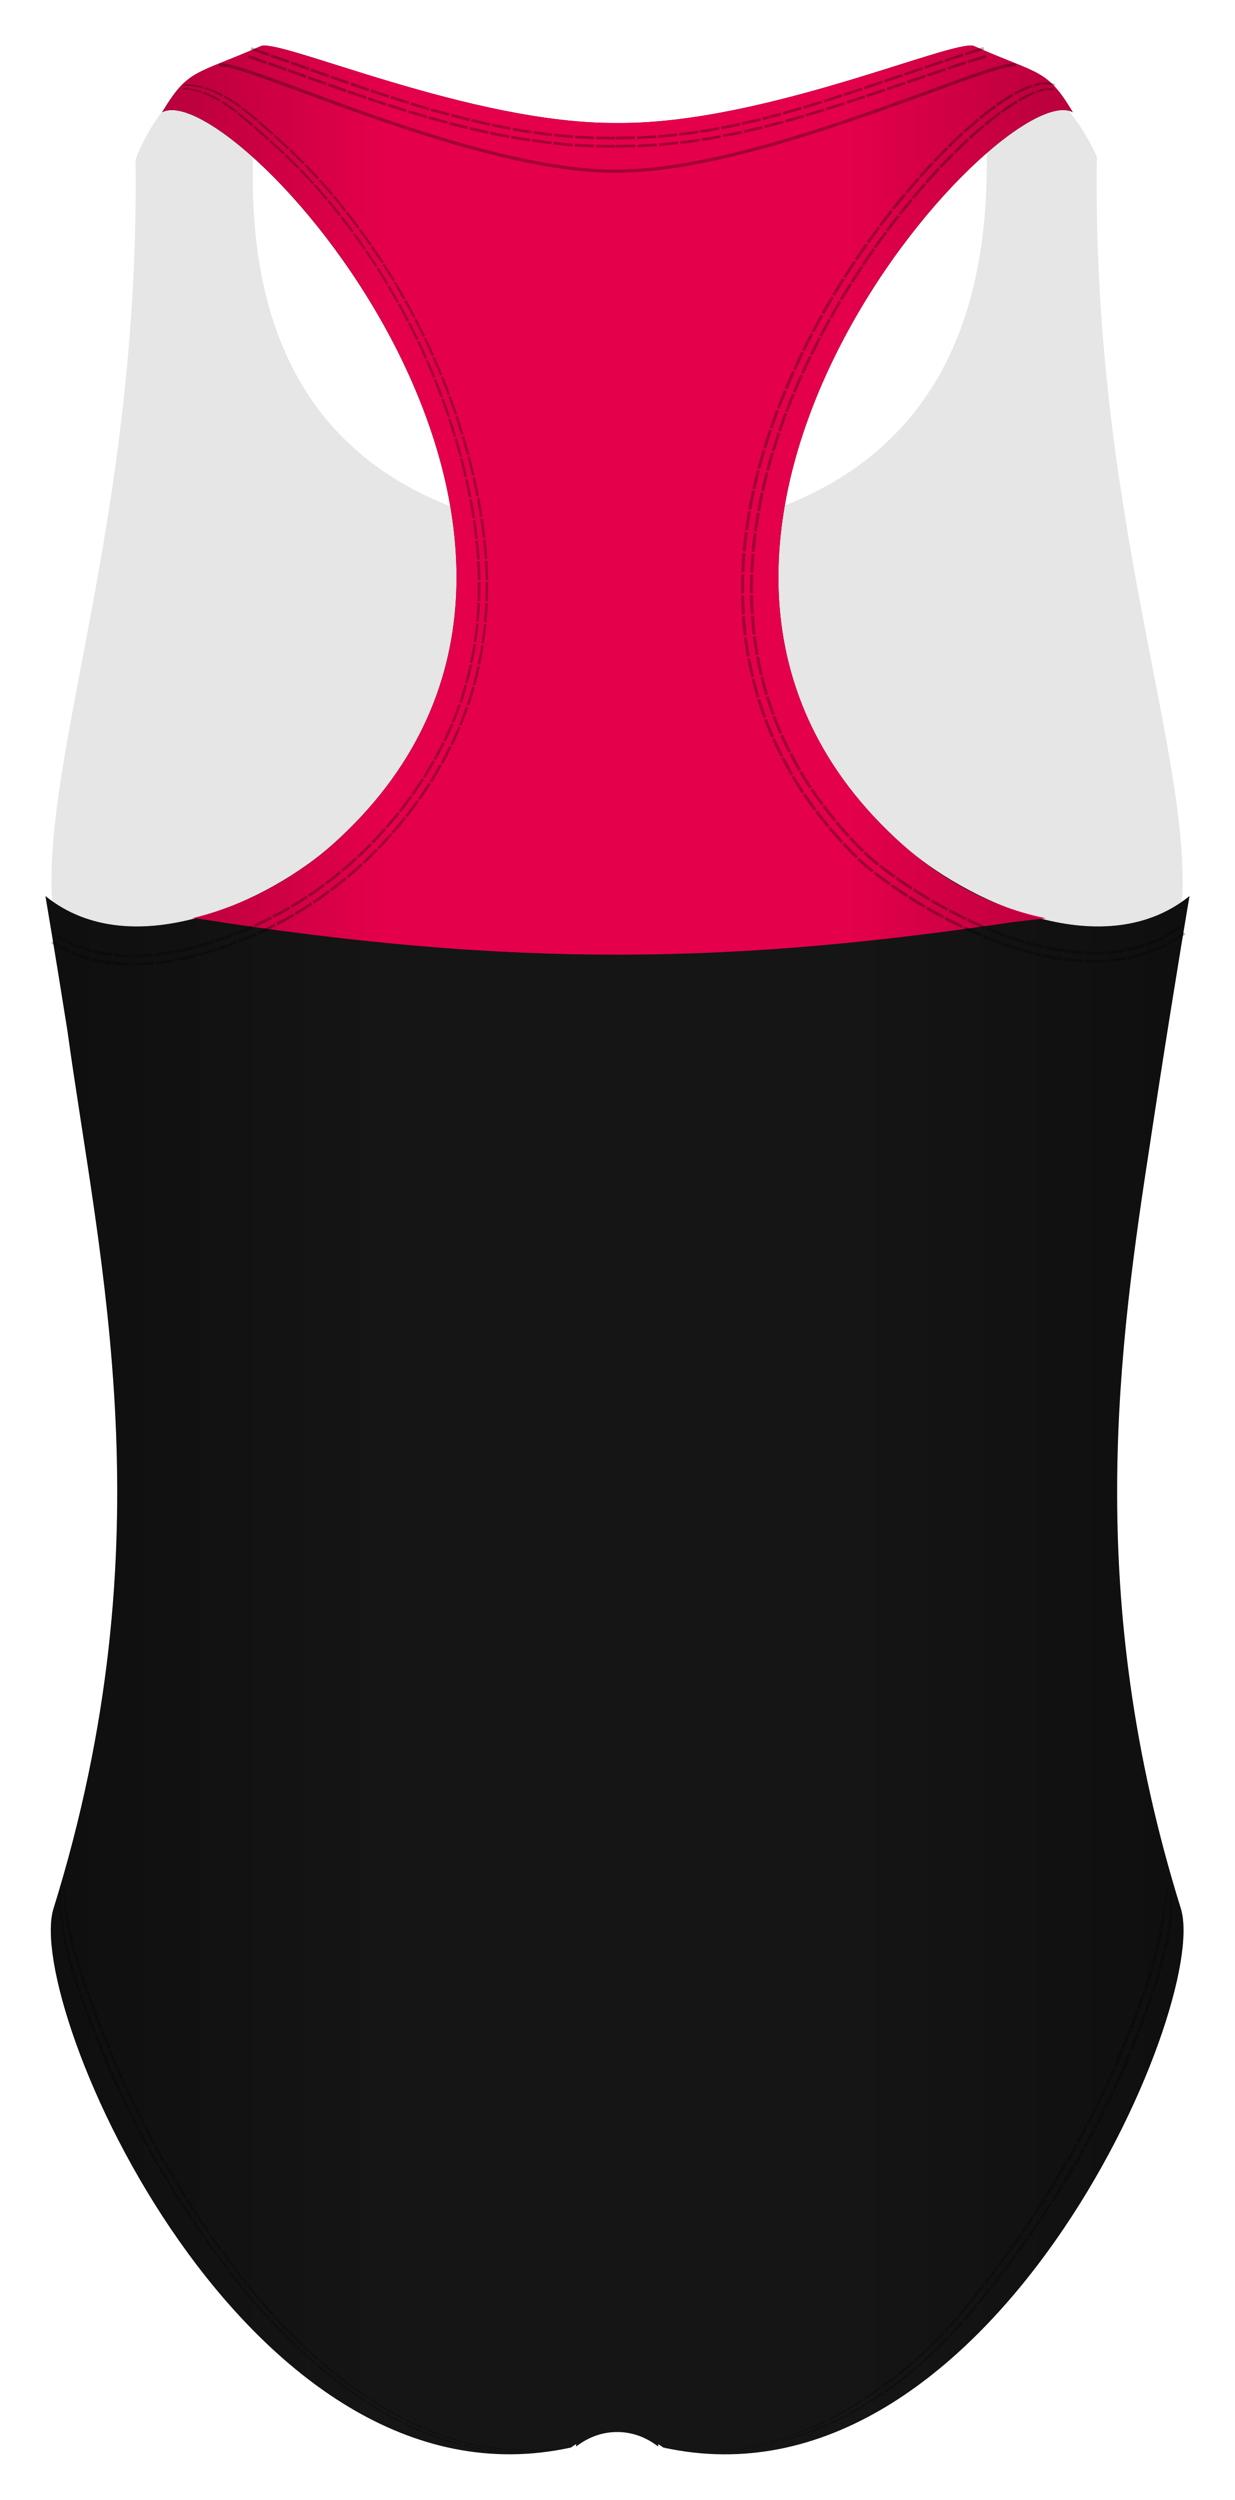 <svg xmlns="http://www.w3.org/2000/svg" width="384.492" height="777.997" viewBox="0 0 384.492 777.997"><path fill="#010202" d="M341.486 48.72c-.592-.79-9.978-25.34-35.092-31.28-2.48 19.063 26.023 143.062-114.567 150.26-140.15-7.177-109.7-130.985-111.594-150.725C53.008 19.88 42.66 48.012 42.19 49.83c1.406 110.445-28.814 184.196-25.976 230.59 7.404 121.004 171.446 103.568 175.26 103.463.08-.002 169.13 17.733 176.535-103.27 2.84-46.55-28.15-120.796-26.53-231.893z" opacity=".1"/><path fill="#151515" d="M358.287 354.234h.002l.18-1.203c.8-5.22 1.6-10.37 2.37-15.44 5.37-34.59 9.48-58.7 9.48-58.7-27.32 22-70.39.9-89.32-16-103.36-92.27 30.78-239.76 52.99-227.97-8.18-13.64-10.36-11.55-30.7-20.56-5.8-2.57-65.53 24.3-110.97 23.92h-.16c-45.45.37-105.18-26.49-110.97-23.92-20.35 9.01-22.52 6.92-30.7 20.56 22.21-11.78 156.34 135.71 52.98 227.97-18.93 16.9-62 38-89.32 16 0 0 2.83 16.6 6.86 42.01 9.89 72.1 31.37 158.28-4.35 273.09-9.34 30 60 190 161.11 167.73 0 0 .58-.44 1.6-1.06l-.01.75v.01c4.19-3.22 8.4-4.4 12.21-4.51h1.14c3.81.11 8.02 1.29 12.21 4.51v-.01l-.01-.74c1.02.62 1.6 1.06 1.6 1.06C307.63 784 376.96 624 367.63 594c-30.38-97.635-19.39-174.564-9.34-239.737z"/><path fill="#E5004B" d="M333.993 34.91c-8.18-13.637-10.354-11.547-30.698-20.557-5.794-2.566-65.526 24.297-110.97 23.922h-.158c-45.444.375-105.176-26.488-110.97-23.922-20.344 9.01-22.52 6.92-30.698 20.557 22.21-11.782 156.34 135.707 52.98 227.97-10.12 9.034-25.88 18.69-43.7 22.897h1c100.9 15.885 168.56 13.975 255.12 1.126l9.73-1.126c-18.76-3.78-34.01-13.42-44.63-22.896-103.36-92.26 30.77-239.75 52.98-227.97z"/><path d="M192.167 53.275c-45.444.375-118.176-35.488-123.97-32.922m123 32.922c45.443.375 119.176-35.488 124.97-32.922" opacity=".3" fill="none" stroke="#010202" stroke-miterlimit="10"/><path d="M191.578 45.12l-6.014-.06-.024.85 6.047.06m-.037-3.4l-5.913-.06-.024.848 5.946.06m-6.6 1.634s-.38 0-.94-.04l-2.07-.12-3-.176-.06.848 3.01.177c.75.05 1.51.09 2.07.13.56.04.94.04.94.04l.03-.85zm.08-2.55s-.37 0-.93-.04l-2.03-.117-2.96-.173-.06.848 2.96.174 2.04.12c.55.04.92.04.92.04l.02-.85zm-6.69 2.18l-.94-.055c-.56-.033-1.31-.128-2.06-.2l-2.99-.31-.09.845 3 .31c.75.073 1.5.17 2.06.202l.94.056.06-.848zm.18-2.544l-.93-.054c-.56-.032-1.29-.126-2.03-.197l-2.95-.305-.1.845 2.96.307c.74.07 1.48.166 2.04.198l.93.054.06-.848zm-6.77 1.918l-.94-.097s-1.31-.13-2.05-.25l-2.98-.44-.12.84 2.98.43c.74.12 1.49.19 2.06.25l.94.1.09-.85zm.28-2.536l-.92-.094c-.55-.055-1.29-.127-2.02-.246l-2.94-.426-.12.842 2.94.428c.73.12 1.48.192 2.03.248l.93.096.09-.847zm-6.84 1.67l-2.98-.433-2.96-.542-.15.837 2.96.543 2.98.436.12-.84zm.37-2.522l-2.94-.427-2.92-.53-.15.84 2.93.54 2.94.43.12-.84zm-6.9 1.44l-2.95-.542c-.74-.125-1.48-.293-2.03-.413l-.92-.2-.17.832.92.2c.55.12 1.28.29 2.03.415l2.96.544.15-.836zm.46-2.508s-1.46-.27-2.92-.536c-.73-.124-1.46-.29-2-.408l-.91-.197-.18.83.91.2c.54.11 1.27.28 2 .41l2.93.53.15-.84zm-6.94 1.226l-2.93-.64c-1.47-.302-2.93-.676-2.93-.676l-.2.827s1.46.375 2.94.68l2.94.64.17-.83zm.53-2.494l-2.9-.632c-1.46-.3-2.9-.67-2.9-.67l-.2.827s1.44.37 2.9.672l2.91.63.17-.83zm-6.97 1.034l-2.91-.725-2.01-.49-.91-.23-.22.82.91.24 2.01.5 2.92.73.2-.82zm.6-2.48l-2.89-.718c-.72-.18-1.45-.36-1.99-.493l-.9-.235-.22.822.9.236 1.99.495 2.89.72.2-.827zm-7 .86l-5.78-1.596-.24.818 5.79 1.6m.88-3.288l-5.74-1.582-.24.818 5.75 1.587m-6.79-.116l-5.74-1.72-.25.815 5.75 1.723m.94-3.268L128 31.83l-.25.81 5.715 1.71m-6.784-.26s-1.43-.44-2.86-.9l-2.85-.91-.26.81 2.86.91c1.43.46 2.87.9 2.87.9l.25-.82zm.75-2.44s-1.42-.44-2.84-.9l-2.83-.91-.26.81 2.85.9c1.42.46 2.85.89 2.85.89l.25-.81zm-7.03.45l-2.85-.93-2.84-.95-.27.8 2.85.95 2.86.93.27-.81zm.79-2.43l-2.83-.93-2.82-.95-.27.8 2.83.95 2.84.92.27-.81zm-7.04.35l-2.83-.96-2.83-.98-.28.8 2.83.97 2.84.95.27-.808zm.82-2.42l-2.83-.95-2.82-.98-.28.8 2.82.97 2.83.95.27-.81zm-12.69-1.68l5.65 1.97-.28.8-5.65-1.97zm.84-2.41l5.63 1.96-.28.8-5.63-1.97zm-7.05.21l5.64 1.99-.28.8-5.64-2zm.85-2.41l5.63 1.99-.28.8-5.63-1.99zm-7.05.19l5.64 2-.28.8-5.63-2.01zm.86-2.41l5.63 2.003-.28.8-5.63-2.008zm-7.04.2l5.64 2-.28.8-5.63-2zm.84-2.4l5.64 2-.28.804-5.64-2.005zm-7.05.236L83.1 19.1l-.28.8-5.64-1.97zm.84-2.415l5.66 1.98-.28.8-5.66-1.98zM191.8 43.39l5.99-.07-.027-.85-5.96.06m-.04 3.4l6.1-.07-.03-.85-6.066.07m6.62-1.78s.38.01.94-.04l2.06-.12 2.99-.19-.06-.85-2.98.19-2.04.13c-.56.04-.93.04-.93.04l.03.85zm.09 2.55s.38.01.95-.04l2.09-.13 3.05-.19-.07-.84-3.03.18-2.08.13c-.564.04-.944.04-.944.04l.02.85zm6.5-2.94s1.5-.07 2.99-.26l2.98-.32-.1-.84-2.97.33c-1.48.19-2.976.26-2.976.26l.07.85zm.2 2.55s1.52-.08 3.03-.27l3.03-.33-.1-.84-3.01.33c-1.51.19-3.02.27-3.02.27l.07.84zm6.37-3.2l.93-.1c.56-.06 1.306-.13 2.046-.26l2.97-.45-.13-.84-2.95.45c-.737.12-1.48.2-2.036.26l-.93.11.1.85zm.3 2.54l.94-.1c.57-.06 1.32-.13 2.07-.26l3.01-.46-.13-.84-2.99.46c-.744.13-1.5.205-2.06.266l-.94.107.1.846zm6.24-3.44l2.96-.45 2.95-.56-.16-.84s-1.47.28-2.94.565l-2.95.45.13.84zm.39 2.52l3.01-.46 2.984-.57-.16-.83-2.97.57-2.99.46.13.84zm6.113-3.65l2.95-.56c.74-.13 1.47-.31 2.02-.43l.917-.21-.18-.83-.91.21c-.55.125-1.28.3-2.015.43-1.47.28-2.934.564-2.934.564l.16.84zm.48 2.51l2.986-.57c.75-.133 1.49-.312 2.045-.44l.93-.21-.18-.83-.92.21c-.55.126-1.29.3-2.03.436l-2.97.57.16.83zm5.99-3.84l2.93-.664c1.47-.317 2.925-.706 2.925-.706l-.2-.82s-1.45.39-2.91.7l-2.92.664.18.83zm.557 2.49l2.96-.67c1.49-.32 2.95-.71 2.95-.71l-.2-.83s-1.46.39-2.94.708l-2.952.67.187.83zm5.88-4.01l2.91-.75 2-.513c.55-.14.91-.25.91-.25l-.224-.82s-.36.11-.9.243l-1.996.51-2.9.75.21.823zm.62 2.477l2.94-.76c.734-.19 1.47-.38 2.02-.52s.914-.25.914-.25l-.22-.82s-.36.11-.91.25-1.28.33-2.02.51l-2.93.75.21.82zm5.78-4.16l5.787-1.64-.24-.816-5.77 1.64m.905 3.28l5.83-1.65-.24-.81-5.82 1.65m5.91-3.45l5.74-1.78-.25-.81-5.75 1.76m.96 3.26l5.79-1.77-.25-.82-5.78 1.77m5.85-3.56l5.73-1.84-.27-.81-5.72 1.83m1.01 3.25l5.76-1.84-.26-.81-5.76 1.84m5.8-3.64l5.72-1.89-.27-.8-5.71 1.88m1.06 3.23l5.74-1.9-.27-.81-5.73 1.89m11.46-5.62l-5.71 1.93-.28-.8 5.71-1.93zm.82 2.4l-5.74 1.96-.27-.8 5.72-1.93zm5.47-4.54l-5.7 1.95-.28-.8 5.71-1.94zm.83 2.42l-5.71 1.95-.27-.8 5.71-1.95zm5.45-4.57l-5.71 1.95-.27-.81 5.71-1.94zm.83 2.43l-5.7 1.95-.28-.81 5.7-1.93zm5.48-4.53l-5.72 1.93-.27-.8 5.72-1.93zm.81 2.42l-5.71 1.92-.27-.8 5.71-1.92zm-.25-2.62l5.73-1.89-.26-.81-5.74 1.89m1.07 3.23l5.72-1.88-.26-.81-5.72 1.89m5.77-3.68l5.76-1.82-.25-.81-5.77 1.83m1.04 3.24l5.73-1.81-.25-.82-5.74 1.82m67.45 271.25l-2.49 1.69c-.62.43-1.31.74-1.79 1.03l-.83.45.38.73.83-.46c.49-.29 1.19-.61 1.82-1.05l2.53-1.72-.48-.65zm-1.42-1.97l-2.36 1.58c-.59.41-1.24.7-1.7.97l-.78.43.39.72.79-.43c.47-.27 1.14-.57 1.73-.98l2.4-1.61-.47-.66zm-4.21 5.43l-.23.13c-.15.08-.35.2-.61.32l-1.89.83c-.7.29-1.37.63-1.91.8l-.89.3.27.78.9-.3c.55-.17 1.24-.52 1.95-.81l1.93-.84c.27-.115.47-.246.62-.32l.23-.13-.37-.73zm-1.13-2.19l-.21.12c-.14.07-.33.19-.57.3l-1.8.77c-.66.27-1.29.6-1.8.75l-.85.28.28.78.86-.28c.52-.16 1.17-.49 1.84-.76l1.83-.79c.25-.11.44-.23.58-.3l.22-.12-.38-.73zm-4.97 4.75l-.89.3-.91.31c-.34.1-.71.18-1.07.27l-2.01.49-.66.17c-.16.03-.26.04-.26.04l.16.82s.09-.01.26-.05l.67-.17 2.04-.51c.37-.09.74-.18 1.09-.27.34-.11.66-.22.93-.31l.91-.31-.27-.79zm-.79-2.36l-.84.28c-.26.08-.55.18-.87.29-.32.09-.67.17-1.01.25l-1.91.46-.62.15c-.15.03-.24.04-.24.04l.16.82s.09-.01.25-.04l.64-.15 1.94-.47c.36-.09.71-.17 1.04-.26l.88-.29.86-.29-.27-.79zm-5.6 4.03l-2.96.48-2.99.27.06.84 3.03-.27 3.01-.49-.15-.82zm-.46-2.47l-2.81.45-2.85.24.05.84s1.45-.13 2.9-.25l2.87-.46-.15-.82zm-6.09 3.27s-.37.04-.93.04l-2.06.04c-.75.03-1.5.03-2.06-.01l-.94-.04-.04.85.95.04c.56.04 1.32.04 2.08.02s1.52-.03 2.09-.04c.57 0 .95-.04.95-.04l-.04-.85zm-.14-2.54s-.35.04-.89.04c-.53.01-1.25.02-1.97.03-.71.02-1.43.02-1.97-.02l-.89-.04-.03.86.91.05c.55.04 1.28.04 2 .02l2-.04c.55 0 .91-.03.91-.03l-.04-.85zm-6.44 2.54l-.93-.04c-.56 0-1.3-.1-2.05-.17l-2.04-.21c-.56-.05-.92-.12-.92-.12l-.11.86s.37.08.94.13c.57.06 1.32.13 2.07.21.76.07 1.5.17 2.07.18l.95.04.05-.85zm.14-2.56l-.89-.04c-.53 0-1.25-.11-1.97-.17l-1.97-.2c-.53-.05-.89-.12-.89-.12l-.11.85s.36.08.91.12l1.99.21c.73.07 1.45.17 2 .18l.91.04.05-.85zM330.8 298l-.92-.14c-.55-.09-1.29-.19-2.02-.32l-2.92-.59-.18.85 2.96.6c.74.13 1.49.23 2.05.32l.94.15.12-.85zm.37-2.56l-.89-.14c-.53-.09-1.24-.18-1.95-.32l-2.83-.58-.18.85 2.86.59c.72.13 1.44.23 1.98.32l.9.14.13-.85zm-6.82 1.38s-.36-.08-.9-.22l-1.98-.49c-.72-.17-1.44-.36-1.98-.53l-.89-.26-.24.84.9.27c.54.17 1.27.36 2 .54l2.01.5c.55.14.91.22.91.22l.2-.85zm.58-2.54s-.35-.08-.88-.21l-1.93-.49c-.7-.17-1.4-.36-1.92-.52l-.87-.26-.24.84.88.26c.52.17 1.23.35 1.94.53l1.95.5c.53.14.89.22.89.22l.19-.84zm-6.91.87s-1.44-.39-2.84-.89l-1.94-.65c-.53-.17-.87-.3-.87-.3l-.3.83s.35.14.89.31l1.96.65c1.42.5 2.87.89 2.87.89l.25-.84zm.75-2.51s-1.39-.39-2.77-.87l-1.89-.64c-.52-.17-.85-.3-.85-.3l-.3.83s.34.14.87.31l1.91.65c1.39.49 2.8.88 2.8.88l.25-.84zm-6.96.46l-2.78-1.04-2.75-1.12-.35.82 2.78 1.13 2.81 1.05.3-.83zm.91-2.48L310 289.6c-1.34-.55-2.69-1.11-2.69-1.11l-.34.82 2.71 1.11 2.74 1.03.31-.83zm-6.99.09s-.34-.13-.85-.36l-1.87-.83c-1.36-.59-2.69-1.25-2.69-1.25l-.38.81s1.34.66 2.72 1.25l1.88.83c.51.23.86.37.86.37l.35-.82zm1.04-2.45s-.34-.13-.83-.36l-1.83-.82c-1.34-.58-2.65-1.23-2.65-1.23l-.38.81s1.31.66 2.66 1.24l1.84.82c.5.23.84.36.84.37l.35-.82zm-6.99-.25s-1.35-.62-2.66-1.31l-1.82-.92c-.49-.25-.82-.43-.82-.43l-.42.79.83.44 1.83.93c1.32.69 2.68 1.32 2.68 1.32l.39-.8zm1.16-2.41s-1.32-.61-2.61-1.29l-1.78-.91c-.49-.25-.81-.43-.81-.43l-.42.79s.32.18.81.43l1.8.92c1.3.68 2.63 1.3 2.63 1.3l.39-.81zm-6.99-.54s-1.31-.69-2.6-1.42l-2.58-1.47-.45.78 2.6 1.48c1.31.73 2.63 1.43 2.63 1.43l.42-.79zm1.27-2.37s-1.29-.68-2.56-1.4l-2.53-1.45-.45.78 2.55 1.45c1.28.72 2.58 1.41 2.58 1.41l.42-.79zm-6.96-.82l-2.54-1.52-2.51-1.58-.49.76 2.53 1.59 2.57 1.54.46-.774zm1.38-2.33l-2.5-1.51-2.47-1.55-.48.76 2.49 1.56 2.51 1.51.46-.77zm-6.94-1.1l-2.48-1.63-2.45-1.68-.52.75 2.46 1.69 2.5 1.64.49-.76zm1.47-2.28l-2.43-1.6-2.4-1.65-.52.74 2.42 1.67 2.45 1.62.49-.76zm-6.88-1.37l-.75-.54c-.45-.32-1.055-.76-1.65-1.21-1.2-.88-2.364-1.81-2.364-1.81l-.57.72s1.18.94 2.39 1.82c.6.45 1.205.89 1.664 1.22l.76.54.52-.74zm1.58-2.23l-.74-.53c-.45-.31-1.04-.74-1.61-1.18-1.17-.86-2.3-1.76-2.3-1.76l-.56.72s1.14.91 2.324 1.78c.58.45 1.18.88 1.626 1.19l.744.54.53-.74zm-6.82-1.69l-.73-.58c-.43-.35-1.02-.81-1.58-1.31-.57-.49-1.13-.99-1.54-1.38-.42-.38-.68-.65-.68-.65l-.64.66s.26.26.69.66c.42.4 1 .92 1.57 1.41.57.51 1.16.97 1.6 1.33.44.364.73.594.73.594l.57-.72zm1.7-2.14s-.29-.22-.7-.57c-.42-.35-.99-.79-1.52-1.27-.55-.47-1.08-.94-1.45-1.3-.38-.35-.64-.61-.64-.61l-.64.65s.25.26.65.63c.39.377.92.86 1.48 1.33.54.486 1.11.94 1.53 1.29.42.35.71.57.71.57l.57-.71zm-6.65-2.22s-1.06-1.04-2.09-2.11c-.51-.53-1.03-1.07-1.41-1.48-.39-.4-.64-.67-.64-.67l-.67.63s.25.28.64.69l1.42 1.48c1.04 1.08 2.11 2.13 2.11 2.13l.65-.65zm1.93-1.95s-1.04-1.02-2.05-2.07l-1.38-1.45c-.38-.39-.62-.66-.62-.66l-.67.63s.25.27.63.67l1.39 1.46c1.02 1.06 2.06 2.085 2.06 2.085l.65-.65zm-6.47-2.75s-1.01-1.09-1.99-2.21l-1.38-1.56c-.36-.41-.6-.71-.6-.71l-.7.6s.23.3.61.72c.37.42.86.99 1.35 1.55.986 1.13 2.01 2.22 2.01 2.22l.67-.63zm2.03-1.86s-.99-1.06-1.94-2.16l-1.31-1.51c-.36-.41-.585-.69-.585-.69l-.705.59s.23.29.59.7l1.32 1.52c.96 1.11 1.96 2.18 1.96 2.18l.68-.62zm-6.33-3.06l-.59-.71c-.36-.43-.83-1-1.28-1.59l-1.26-1.6-.56-.74-.74.554.56.75 1.27 1.62c.46.59.94 1.17 1.3 1.6.35.43.59.72.59.72l.71-.59zm2.125-1.76s-.23-.28-.58-.7c-.35-.42-.81-.98-1.26-1.56l-1.23-1.58-.54-.73-.74.56.55.73 1.243 1.58c.45.58.91 1.15 1.27 1.57l.58.71.71-.59zm-6.18-3.37s-.9-1.18-1.75-2.4c-.87-1.2-1.69-2.45-1.69-2.45l-.77.52s.824 1.26 1.703 2.47c.85 1.23 1.76 2.42 1.76 2.42l.74-.55zm2.22-1.65s-.88-1.16-1.71-2.35c-.85-1.18-1.65-2.39-1.65-2.39l-.77.51s.81 1.22 1.66 2.41c.84 1.2 1.73 2.37 1.73 2.37l.74-.55zm-5.996-3.69l-.52-.77-1.1-1.726c-.41-.623-.79-1.26-1.07-1.74l-.48-.8-.8.477.48.81c.29.49.68 1.13 1.08 1.76l1.11 1.74.52.78.77-.52zm2.31-1.54l-.51-.75-1.07-1.68c-.4-.61-.77-1.23-1.05-1.7l-.46-.78-.8.48.47.787c.28.47.66 1.1 1.06 1.71l1.08 1.7.51.76.77-.51zm-5.77-4.02s-.19-.32-.47-.802c-.27-.49-.64-1.14-1.01-1.78l-1.4-2.63-.83.426 1.42 2.646 1.02 1.794c.28.49.47.81.47.81l.8-.47zm2.4-1.41s-.19-.31-.45-.79l-.98-1.73-1.37-2.56-.82.43 1.38 2.59.99 1.75c.27.48.46.796.46.796l.8-.47zm-5.55-4.33s-.69-1.32-1.32-2.67l-.87-1.85-.38-.85-.85.38.38.86.88 1.87c.64 1.36 1.33 2.69 1.33 2.69l.83-.42zm2.48-1.27s-.67-1.29-1.29-2.6l-.85-1.8-.37-.83-.85.38.37.84.86 1.82c.62 1.33 1.29 2.63 1.29 2.63l.83-.42zm-5.3-4.642s-.61-1.36-1.16-2.74c-.29-.682-.56-1.374-.75-1.9l-.33-.87-.87.33.33.874c.19.53.47 1.23.76 1.92.56 1.4 1.17 2.77 1.17 2.77l.85-.37zm2.56-1.12s-.59-1.32-1.13-2.67c-.28-.664-.54-1.34-.73-1.85l-.32-.85-.87.33.33.852c.19.51.46 1.2.74 1.87.54 1.36 1.14 2.7 1.14 2.7l.86-.37zm-5.01-4.95s-.13-.35-.31-.873l-.68-1.93-.91-2.83-.89.28.92 2.86.68 1.95c.19.53.32.88.32.88l.88-.32zm2.62-.964s-.13-.34-.31-.855l-.66-1.88-.89-2.77-.89.27.9 2.78.67 1.9c.18.52.31.86.31.86l.87-.32zm-4.7-5.247l-.26-.89c-.16-.54-.37-1.25-.55-1.97-.4-1.44-.74-2.89-.74-2.89l-.91.22s.34 1.46.75 2.91c.19.72.39 1.45.56 1.98l.27.9.89-.27zm2.68-.81l-.25-.87c-.16-.52-.36-1.22-.54-1.92-.39-1.4-.73-2.81-.73-2.81l-.91.22s.34 1.42.73 2.83c.19.71.39 1.41.55 1.933l.26.88.89-.26zm-4.38-5.51l-.21-.91c-.11-.55-.27-1.275-.43-2-.3-1.46-.58-2.92-.58-2.92l-.92.17s.27 1.47.58 2.94l.44 2.02.22.91.91-.22zm2.73-.65l-.21-.887-.43-1.95c-.29-1.42-.56-2.84-.56-2.84l-.92.17s.27 1.44.57 2.876l.43 1.97.21.89.91-.215zm-4.06-5.767s-.26-1.46-.48-2.93l-.29-2.02-.11-.926-.93.11.11.93.29 2.05c.21 1.49.48 2.96.48 2.96l.92-.16zm2.76-.48s-.26-1.43-.47-2.862l-.28-1.97-.11-.9-.93.12.11.91.29 1.99c.21 1.45.47 2.89.47 2.89l.92-.16zm-3.71-5.99l-.11-.93-.2-2.04c-.15-1.48-.25-2.97-.25-2.97l-.94.07s.1 1.5.25 2.99l.2 2.05.11.93.93-.11zm2.78-.34l-.11-.9-.2-1.99c-.14-1.45-.24-2.9-.24-2.9l-.94.07s.1 1.46.24 2.92l.2 2 .11.91.93-.113zm-3.38-6.19s-.1-1.48-.15-2.97l-.07-2.04-.01-.93-.94.016s.01.37.02.93l.07 2.06c.05 1.5.15 2.996.15 2.996l.93-.06zm2.79-.18s-.1-1.45-.15-2.9c-.02-.725-.05-1.45-.06-2l-.01-.91-.94.02.01.92.07 2.01c.05 1.467.15 2.928.15 2.928l.93-.06zm-3.04-6.36l-.01-.93c0-.56.01-1.3.01-2.04.02-1.483.07-2.97.07-2.97l-.93-.035s-.06 1.498-.07 2.99l-.01 2.06.02.94.93-.01zm2.8-.03l-.01-.91c0-.54.01-1.27.01-2 .01-1.45.07-2.91.07-2.91l-.94-.03s-.06 1.46-.07 2.93l-.02 2.01.01.918.93-.01zm-2.71-6.51s.06-1.48.16-2.97l.14-2.04.08-.92-.93-.074-.08.93c-.04.56-.09 1.308-.14 2.05-.1 1.49-.16 2.99-.16 2.99l.93.03zm2.8.11s.05-1.45.15-2.91l.13-2 .08-.9-.93-.08-.08.918-.14 2.01c-.1 1.46-.15 2.928-.15 2.928l.93.04zm-2.38-6.63s.13-1.48.29-2.96c.16-1.48.36-2.95.36-2.95l-.93-.12s-.2 1.48-.35 2.97c-.17 1.484-.3 2.975-.3 2.975l.93.09zm2.79.24s.12-1.45.29-2.9c.15-1.45.34-2.89.34-2.89l-.93-.12s-.2 1.45-.35 2.91c-.16 1.46-.29 2.92-.29 2.92l.93.08zm-2.06-6.74s.2-1.47.43-2.94.48-2.93.48-2.93l-.92-.16s-.26 1.47-.49 2.95c-.23 1.48-.43 2.96-.43 2.96l.92.125zm2.77.37s.19-1.44.42-2.88.47-2.88.47-2.88l-.92-.16s-.26 1.445-.48 2.895c-.23 1.45-.43 2.91-.43 2.91l.92.13zm-1.75-6.82s.25-1.464.55-2.92c.28-1.457.6-2.906.6-2.906l-.91-.2s-.32 1.45-.6 2.92c-.3 1.46-.56 2.93-.56 2.93l.91.16zm2.74.49s.25-1.436.54-2.866c.27-1.44.59-2.86.59-2.86l-.91-.2s-.32 1.43-.6 2.87c-.29 1.44-.54 2.883-.54 2.883l.92.16zm-1.47-6.897l.68-2.89c.35-1.44.72-2.87.72-2.87l-.9-.23s-.37 1.45-.73 2.9l-.68 2.91.9.2zm2.72.61l.66-2.84c.35-1.42.71-2.83.71-2.83l-.89-.24s-.37 1.42-.72 2.85l-.66 2.86.91.2zm-1.17-6.95s.37-1.44.78-2.86c.4-1.43.83-2.85.83-2.85l-.89-.26s-.44 1.43-.84 2.87c-.41 1.44-.79 2.88-.79 2.88l.9.24zm2.69.71s.37-1.41.77-2.82c.39-1.41.81-2.81.81-2.81l-.89-.26s-.43 1.41-.82 2.82c-.4 1.41-.77 2.83-.77 2.83l.9.23zm-.91-6.99l.89-2.83.93-2.82-.88-.3-.94 2.83-.9 2.85.88.27zm2.66.81l.87-2.79.91-2.77-.87-.3-.92 2.79-.88 2.8.88.27zm-.65-7.01s.47-1.41.98-2.8c.49-1.4 1.03-2.78 1.03-2.78l-.87-.32s-.53 1.39-1.03 2.8c-.51 1.4-.99 2.81-.99 2.81l.88.3zm2.62.9s.46-1.39.96-2.76c.48-1.38 1-2.75 1-2.75l-.87-.32s-.53 1.37-1.01 2.76c-.5 1.38-.97 2.776-.97 2.776l.87.3zm-.41-7.04l1.08-2.77c.56-1.37 1.11-2.74 1.11-2.74l-.85-.35-1.12 2.76-1.08 2.78.86.33zm2.59.98l1.06-2.73 1.1-2.71-.85-.35-1.11 2.73-1.06 2.74.86.33zm-.16-7.04s.56-1.37 1.16-2.73l1.2-2.71-.84-.38-1.21 2.72c-.6 1.36-1.17 2.74-1.17 2.74l.85.35zm2.54 1.06s.56-1.35 1.14-2.69l1.18-2.68-.83-.373-1.19 2.69c-.59 1.34-1.15 2.7-1.15 2.7l.84.35zm.06-7.04l1.24-2.69 1.28-2.68-.83-.4-1.29 2.68-1.25 2.71.84.38zm2.5 1.13l1.23-2.66 1.26-2.64-.82-.4-1.27 2.65-1.23 2.67.83.38zm.28-7.03l1.32-2.654 1.36-2.64-.8-.43-1.36 2.65-1.33 2.67.82.4zm2.46 1.2s.65-1.31 1.31-2.62l1.34-2.6-.81-.42-1.34 2.62-1.31 2.63.82.407zm.49-7.02l1.4-2.61 1.43-2.6-.79-.44-1.43 2.606-1.4 2.63.81.42zm2.42 1.28l1.38-2.585 1.41-2.57-.8-.44-1.41 2.576-1.38 2.594.81.428zm.7-7l1.47-2.573 1.5-2.56-.77-.46-1.51 2.566-1.47 2.58.79.44zm2.38 1.335l1.45-2.55 1.49-2.54-.77-.46-1.48 2.54-1.46 2.55.79.447zm.89-6.976l1.54-2.53 1.54-2.54-.76-.48-1.57 2.52-1.54 2.54.78.462zm2.33 1.39l1.52-2.508 1.55-2.49-.76-.48s-.77 1.25-1.55 2.49l-1.57 2.5.78.464zm1.09-6.94l1.6-2.49 1.63-2.477-.74-.5-1.64 2.48-1.6 2.5.76.48zm2.29 1.44l1.58-2.47 1.61-2.45-.75-.5-1.62 2.46-1.58 2.48.77.48zm1.28-6.9l1.66-2.45 1.69-2.43-.73-.51-1.7 2.44-1.67 2.46.74.5zm2.23 1.5l1.65-2.426 1.67-2.41-.73-.515-1.7 2.43-1.65 2.44.74.5zm1.47-6.86l1.73-2.41 1.76-2.39-.71-.53-1.76 2.397-1.74 2.42.73.51zm2.18 1.55l1.71-2.39 1.73-2.36-.71-.53-1.75 2.37-1.72 2.39.73.52zm1.65-6.82l1.79-2.36 1.82-2.34-.7-.55-1.83 2.34-1.8 2.37.71.53zm2.13 1.6l1.76-2.34 1.793-2.32-.7-.55-1.81 2.327-1.77 2.34.71.53zm1.84-6.767l1.85-2.31 1.88-2.29-.68-.57-1.9 2.3-1.86 2.32.7.55zm2.08 1.65l1.83-2.29 1.85-2.27-.67-.56-1.86 2.27-1.84 2.3.7.55zm2.03-6.702l1.95-2.29 1.95-2.24-.66-.58-1.96 2.24-1.92 2.26.67.57zm2.03 1.69l1.89-2.24 1.92-2.21-.66-.58-1.93 2.22-1.9 2.24.67.57zm2.23-6.63l1.98-2.21 2.02-2.17-.64-.592-2.03 2.18-1.99 2.21.65.58zm1.97 1.74l1.95-2.18 1.98-2.15-.64-.6-2 2.16-1.97 2.19.66.58zm2.44-6.55l2.05-2.14 2.09-2.102-.61-.61-2.11 2.12-2.06 2.15.63.6zm1.9 1.798l2.02-2.12 2.05-2.08-.61-.61-2.07 2.09-2.03 2.12.63.59zm2.66-6.46l2.13-2.06 2.14-2.02-.58-.64-2.18 2.04-2.15 2.08.61.62zm1.82 1.85l2.09-2.03 2.13-2-.58-.63-2.14 2.01-2.11 2.05.61.62zm2.91-6.34s1.1-1 2.22-1.97 2.26-1.92 2.26-1.92l-.55-.66s-1.15.95-2.28 1.94c-1.12.98-2.23 1.98-2.23 1.98l.58.64zm1.74 1.91s1.07-.98 2.17-1.94c1.1-.96 2.21-1.89 2.21-1.89l-.55-.66s-1.12.94-2.23 1.91c-1.1.97-2.19 1.96-2.19 1.96l.58.64zm3.2-6.19s1.14-.94 2.32-1.86 2.38-1.79 2.38-1.79l-.5-.69s-1.22.88-2.41 1.8c-1.18.92-2.34 1.88-2.34 1.88l.55.66zm1.63 1.98s1.12-.93 2.26-1.82c1.14-.89 2.31-1.75 2.31-1.75l-.5-.69s-1.18.87-2.34 1.77c-1.15.9-2.28 1.84-2.28 1.84l.54.66zm3.55-5.98s1.21-.88 2.46-1.69c1.25-.82 2.55-1.57 2.54-1.57l-.42-.71s-1.33.75-2.593 1.58c-1.275.82-2.49 1.71-2.49 1.71l.494.69zm1.49 2.08s1.17-.85 2.37-1.65c1.19-.81 2.41-1.56 2.41-1.56l-.42-.72s-1.25.75-2.46 1.57c-1.22.81-2.4 1.67-2.4 1.67l.5.69zm4.04-5.64s1.3-.75 2.68-1.38c.69-.31 1.39-.6 1.92-.81l.9-.31-.24-.68-.94.31c-.55.19-1.28.48-1.98.79-.71.32-1.4.66-1.91.92l-.84.45.41.71zm1.23 2.14s1.22-.75 2.47-1.4c.63-.32 1.26-.63 1.73-.85l.8-.35-.24-.68-.82.34c-.49.21-1.14.51-1.79.84-1.29.65-2.54 1.4-2.54 1.4l.41.72zm4.85-4.82s1.46-.48 3.03-.59c.78-.07 1.59 0 2.18.13.59.11.97.31.97.29l.17-.47c0 .02-.41-.22-1.057-.36-.64-.16-1.5-.26-2.33-.21-1.67.07-3.18.53-3.18.53l.22.67zm.66 2.03s.32-.13.8-.29c.24-.09.52-.16.82-.25.3-.08.62-.16.94-.22.32-.06.63-.09.93-.12.15-.02.28-.01.42-.01.13 0 .26 0 .37.01.45.02.72.12.73.1l.17-.47c-.01.02-.31-.11-.81-.16-.5-.06-1.18-.07-1.87.04-1.38.19-2.72.7-2.72.7l.22.68zM17.38 291.49l2.5 1.486c1.31.635 2.62 1.26 2.62 1.26l.35-.78s-1.28-.61-2.56-1.23l-2.44-1.454-.45.717zm-1.37 2.15l2.667 1.586c1.39.68 2.79 1.343 2.79 1.343l.34-.78s-1.38-.65-2.74-1.32l-2.61-1.56-.46.72zm7.02.846s1.36.51 2.72 1.024c.68.283 1.4.425 1.92.59l.87.247.22-.824-.86-.242c-.51-.16-1.21-.29-1.87-.57l-2.67-1-.33.79zm-1 2.35s1.45.548 2.9 1.092c.71.3 1.47.454 2.02.627l.93.262.22-.823-.91-.257c-.54-.17-1.29-.32-1.99-.615-1.42-.533-2.84-1.07-2.84-1.07l-.33.784zm7.07-.33l.24.068c.16.05.38.102.65.15l1.97.39 1.05.208.93.115.91.112.1-.85-.89-.11-.91-.11-1.03-.21-1.94-.39c-.26-.05-.48-.1-.63-.15l-.23-.07-.21.82zm-.62 2.48l.26.07c.16.05.4.108.68.16l2.08.415 1.11.22.98.13c.57.07.95.12.95.12l.1-.85-.94-.11-.96-.12-1.09-.21-2.04-.4c-.28-.05-.51-.1-.67-.15l-.25-.07-.21.83zm6.95-1.366l.91.113c.55.04 1.28.074 2.01.117.73.032 1.46.106 2.01.083l.92-.005v-.854l-.9.005c-.54.02-1.26-.06-1.98-.09-.72-.04-1.43-.08-1.97-.12l-.89-.11-.09.85zm-.28 2.545l.96.118c.58.042 1.34.08 2.11.125.77.034 1.53.11 2.11.086l.96-.005v-.86h-.94c-.56.02-1.32-.06-2.07-.09-.75-.05-1.503-.08-2.07-.12l-.94-.12-.09.84zm6.71-2.24l.92-.006c.55.01 1.28-.06 2.02-.1l2.01-.13.92-.1-.09-.85-.9.1-1.99.12c-.72.04-1.44.1-1.984.09h-.9l.006.85zm.03 2.56l.96-.006c.58.01 1.34-.06 2.1-.1l2.09-.13.95-.11-.083-.85-.94.1c-.566.03-1.317.08-2.07.13-.75.04-1.5.1-2.07.09h-.945l.007.85zm6.42-2.95l.92-.102c.55-.06 1.28-.137 2-.268l2-.32c.546-.082.907-.157.907-.157l-.16-.84s-.36.076-.9.156l-1.98.317c-.718.13-1.44.21-1.98.27l-.9.1.09.85zm.28 2.545s.38-.04.95-.106c.565-.062 1.32-.143 2.07-.276l2.06-.33c.56-.085.93-.164.93-.163l-.153-.84s-.37.078-.93.162l-2.04.327c-.74.132-1.482.212-2.043.273l-.94.106.09.848zm6.12-3.51l.9-.184c.54-.115 1.27-.247 1.98-.414l2.87-.7-.212-.825-2.837.693c-.71.166-1.43.296-1.96.41l-.89.182.16.838zm.48 2.513l.93-.19c.55-.117 1.3-.254 2.04-.426l2.94-.718-.21-.83-2.91.71c-.73.17-1.47.3-2.02.42l-.92.19.16.84zm5.83-3.958l2.84-.798c.71-.203 1.41-.44 1.94-.6l.877-.278-.26-.82-.88.27c-.53.16-1.22.39-1.93.59l-2.82.79.22.82zm.66 2.473s1.45-.41 2.91-.817c.73-.2 1.44-.44 1.98-.61l.9-.28-.26-.81-.89.29c-.53.17-1.24.41-1.96.61l-2.88.81.22.83zm5.56-4.328s.35-.11.88-.294l1.92-.665c.7-.23 1.38-.51 1.9-.71l.86-.33-.31-.79-.852.34c-.517.2-1.19.48-1.89.71l-1.907.66c-.52.19-.87.29-.87.29l.27.81zm.8 2.432s.36-.112.89-.3l1.96-.68c.718-.235 1.41-.523 1.94-.727l.88-.344-.305-.79-.87.34c-.52.21-1.214.49-1.925.73l-1.94.68c-.53.19-.88.3-.88.3l.26.81zm5.3-4.654l2.75-1.076c.69-.257 1.35-.596 1.86-.814.5-.23.84-.38.84-.38l-.36-.778-.83.378c-.51.216-1.16.553-1.85.808L73 290.254l.31.794zm.93 2.382l2.81-1.1c.708-.264 1.38-.61 1.9-.833l.857-.39-.35-.776s-.34.16-.85.39c-.52.22-1.19.57-1.89.83l-2.79 1.1.31.8zm5.06-4.897l2.69-1.218c.667-.32 1.31-.673 1.81-.922l.82-.424-.39-.76-.813.42c-.49.25-1.13.6-1.79.91l-2.67 1.21.35.77zm1.05 2.325l2.75-1.246c.68-.326 1.34-.687 1.845-.942l.838-.433-.39-.757-.83.43c-.503.253-1.16.612-1.84.936L80 290.083l.35.775zm4.79-5.16l2.62-1.36 2.55-1.49-.43-.733-2.53 1.48-2.6 1.35.39.752zm1.18 2.262l2.67-1.39 2.6-1.523-.43-.733-2.583 1.512-2.66 1.38.39.753zm4.5-5.41l.797-.466c.48-.286 1.13-.636 1.74-1.04l2.47-1.62-.463-.708-2.45 1.608c-.617.4-1.26.748-1.73 1.032l-.795.462.43.732zm1.295 2.192l.816-.476c.49-.292 1.15-.65 1.78-1.063l2.52-1.655-.46-.708-2.51 1.643c-.62.41-1.28.765-1.76 1.055l-.81.473.43.74zm4.21-5.642l.77-.506c.46-.31 1.09-.69 1.68-1.14l2.38-1.746-.51-.68-2.36 1.73c-.587.45-1.22.825-1.67 1.133l-.77.51.47.71zm1.41 2.117l.78-.518c.47-.32 1.118-.71 1.716-1.17l2.43-1.79-.5-.68-2.41 1.77c-.59.45-1.24.84-1.7 1.15l-.78.51.47.7zm3.89-5.857l.75-.546.766-.56c.27-.205.55-.447.84-.678l2.29-1.866-.54-.65-2.27 1.85c-.29.23-.56.47-.84.674l-.76.555-.74.54.51.68zm1.52 2.035l.76-.557.78-.57c.288-.21.57-.46.867-.694l2.33-1.907-.54-.652-2.32 1.893c-.3.234-.58.48-.86.688l-.78.567-.75.553.51.68zm3.58-6.057l.718-.583c.437-.34.99-.83 1.53-1.33l2.19-1.982-.573-.62-2.17 1.967c-.54.498-1.09.983-1.53 1.32l-.71.58.54.648zm1.628 1.946l.73-.596c.444-.348 1.01-.848 1.56-1.36l2.234-2.024-.58-.62-2.22 2.01c-.55.51-1.11 1.006-1.55 1.35l-.72.593.54.647zm3.247-6.237l.68-.62c.42-.36.93-.897 1.45-1.416l2.08-2.09-.6-.58-2.07 2.08c-.52.52-1.02 1.05-1.44 1.41l-.68.62.58.62zm1.72 1.85l.698-.632c.43-.37.94-.917 1.48-1.447l2.12-2.134-.6-.588-2.11 2.12c-.53.525-1.05 1.07-1.47 1.436l-.7.628.58.618zm2.91-6.395s.26-.262.66-.653c.395-.39.87-.96 1.37-1.5l1.98-2.19-.63-.56-1.97 2.17c-.5.54-.97 1.1-1.37 1.48l-.65.65.61.58zm1.82 1.756l.67-.667c.4-.39.89-.97 1.4-1.52l2.016-2.23-.63-.55-2 2.22c-.505.55-.99 1.13-1.39 1.52l-.66.67.605.59zm2.59-6.532l.62-.685c.37-.41.83-.99 1.3-1.56l1.87-2.28-.655-.52-1.86 2.27c-.465.57-.92 1.14-1.283 1.56l-.616.68.63.56zm1.9 1.66l.63-.7c.375-.42.84-1.016 1.32-1.596l1.905-2.332-.652-.522-1.89 2.316c-.48.576-.94 1.165-1.31 1.585l-.63.694.63.56zm2.265-6.65l.587-.715c.336-.43.77-1.03 1.21-1.63l1.753-2.37-.68-.48-1.75 2.36c-.43.59-.86 1.18-1.2 1.62l-.58.71.66.52zm1.97 1.557l.6-.73c.34-.447.78-1.058 1.23-1.662l1.79-2.42-.68-.48-1.77 2.41c-.45.6-.89 1.21-1.23 1.65l-.59.73.66.52zm1.93-6.753l.55-.743 1.12-1.692 1.63-2.46-.7-.45-1.62 2.443-1.113 1.68-.546.74.68.482zm2.047 1.452l.56-.758 1.14-1.727 1.67-2.513-.706-.45-1.65 2.496-1.132 1.715-.56.753.68.484zm1.58-6.842s.21-.303.508-.772l1.03-1.748 1.5-2.543-.723-.41-1.49 2.523-1.02 1.736c-.3.465-.5.768-.5.767l.7.448zm2.116 1.342s.21-.31.512-.79l1.05-1.784 1.53-2.597-.73-.41-1.52 2.58-1.047 1.78c-.3.48-.51.79-.51.79l.7.45zm1.223-6.912s.2-.313.46-.802l.94-1.8 1.36-2.62-.74-.37-1.35 2.6-.93 1.79c-.25.485-.45.794-.45.794l.73.407zm2.18 1.22s.2-.317.46-.818l.96-1.84 1.38-2.68-.75-.368s-.69 1.33-1.37 2.66l-.94 1.826c-.26.497-.46.813-.46.813l.72.408zm.85-6.966s.18-.32.4-.83c.23-.503.53-1.176.83-1.85l1.21-2.69-.77-.322-1.2 2.67-.83 1.835c-.21.506-.4.822-.4.822l.75.36zm2.23 1.094s.19-.326.41-.847l.85-1.89 1.23-2.75-.76-.32-1.22 2.74-.85 1.88c-.22.52-.41.84-.41.84l.75.37zm.45-7.002s.16-.333.34-.855l.7-1.9 1.03-2.76-.78-.27-1.01 2.74-.7 1.89c-.18.52-.34.85-.34.85l.76.32zm2.29.957s.16-.34.35-.876l.72-1.95c.52-1.416 1.05-2.834 1.05-2.834l-.77-.272-1.04 2.82-.71 1.94c-.18.53-.34.87-.34.87l.76.32zm-.02-7.03l.32-.865c.09-.262.23-.556.31-.89l.3-1.043.81-2.836-.79-.23-.8 2.81-.29 1.03c-.09.33-.22.62-.31.88l-.32.85.78.27zm2.34.803l.32-.886c.09-.268.23-.57.32-.914l.3-1.066.82-2.905-.79-.222-.82 2.882c-.11.36-.21.72-.31 1.058-.08.34-.22.64-.31.906l-.32.87.78.27zm-.44-7.006l.81-2.836.6-2.89-.8-.172-.6 2.867-.8 2.81.79.22zm2.37.654l.82-2.906c.3-1.478.61-2.955.61-2.955l-.8-.172-.61 2.94-.81 2.89.79.22zm-.85-6.957l.6-2.89c.16-.72.29-1.444.35-1.996l.12-.91-.81-.12s-.04.37-.12.91c-.05.55-.19 1.27-.35 1.98l-.6 2.87.8.17zm2.4.505l.61-2.956c.16-.737.3-1.478.35-2.04l.13-.935-.81-.12-.12.93c-.05.56-.19 1.3-.35 2.03l-.61 2.94.8.17zm-1.25-6.89l.4-2.923.28-2.02c.05-.28.07-.51.07-.67l.02-.26-.81-.08-.01.25c0 .16-.03.39-.07.66l-.27 2-.39 2.9.81.12zm2.42.362l.4-2.988.28-2.054c.05-.28.07-.514.08-.68l.02-.257-.81-.08s0 .094-.01.258c0 .164-.03.396-.07.674l-.27 2.04-.4 2.967.8.12zm-1.62-6.804l.41-5.89-.81-.035-.4 5.85m3.24.298l.41-6.012-.81-.03-.4 5.97m-1.17-6.63s.01-.09.01-.25v-.67l.01-2.03.02-2.95-.81.01-.02 2.94-.01 2.02v.67c0 .16-.01.25-.01.25l.81.03zm2.43.09s.01-.09.01-.26v-.68l.01-2.07.01-3.01-.81.01-.01 2.99-.01 2.06v.68c0 .17-.01.26-.01.26l.81.03zm-2.39-6.58l.01-.92c.03-.55-.05-1.29-.08-2.03-.08-1.47-.17-2.95-.17-2.95l-.8.05.16 2.94c.03.73.11 1.47.08 2.02v.92l.8-.01zm2.42-.03s0-.37.01-.94c.03-.56-.05-1.31-.08-2.06l-.17-3-.8.05.16 2.99c.03.75.11 1.5.09 2.06l-.01.94.81-.01zm-2.69-6.45l-.05-.92c-.04-.55-.05-1.29-.13-2.02l-.33-2.93-.79.09.33 2.92c.07.73.08 1.47.12 2.02l.05.92.8-.05zm2.41-.15l-.05-.94c-.04-.56-.06-1.31-.14-2.06l-.34-2.98-.79.09.34 2.98c.08.75.1 1.5.13 2.05l.05.94.81-.05zm-2.98-6.32l-.33-2.94c-.07-.73-.18-1.46-.28-2.01l-.15-.91-.78.12.15.91c.1.55.21 1.27.28 2.01l.32 2.92.79-.09zm2.39-.26l-.34-2.99c-.08-.75-.19-1.49-.29-2.04l-.15-.92-.79.12.15.93c.09.55.21 1.29.28 2.04l.34 2.97.79-.09zm-3.24-6.18l-.47-2.92c-.12-.73-.22-1.46-.34-2.01l-.19-.9-.78.15.18.9c.11.54.21 1.27.33 2l.47 2.91.79-.12zm2.36-.36l-.48-2.96c-.13-.74-.23-1.48-.35-2.03l-.19-.92-.78.15.18.92c.11.55.21 1.29.34 2.03l.48 2.95.79-.12zm-3.47-6.05l-.59-2.9c-.14-.72-.29-1.45-.4-1.99-.1-.55-.2-.9-.2-.9l-.77.18s.1.36.2.9c.11.54.25 1.27.4 1.99l.58 2.89.78-.15zm2.33-.45l-.6-2.93-.41-2.02c-.1-.55-.2-.91-.2-.91l-.77.17s.1.36.2.91c.11.55.26 1.28.41 2.01l.59 2.93.78-.15zm-3.67-5.92l-1.4-5.77-.76.2 1.39 5.73m3.07-.7l-1.43-5.82-.76.2 1.42 5.8m-3.08-5.97l-1.62-5.69-.75.23 1.61 5.68m3.03-.8l-1.65-5.76-.75.23 1.63 5.74m-3.29-5.86s-.09-.36-.26-.88c-.17-.53-.4-1.23-.63-1.94l-.92-2.81-.74.25.9 2.81.63 1.93c.18.52.27.88.26.88l.75-.23zm2.25-.67s-.09-.36-.27-.9l-.64-1.95-.93-2.85-.74.25.92 2.84.64 1.95c.17.53.26.89.26.89l.75-.22zm-4.23-5.53s-.43-1.41-.96-2.8l-1.01-2.78-.73.27 1.01 2.77c.52 1.38.96 2.79.96 2.79l.73-.25zm2.21-.74s-.44-1.43-.98-2.83l-1.03-2.81-.72.27 1.03 2.8c.54 1.4.98 2.82.98 2.82l.74-.24zm-4.39-5.39l-.31-.87c-.2-.52-.43-1.22-.72-1.9l-1.12-2.74-.72.29 1.11 2.74c.29.68.52 1.38.71 1.9l.31.87.72-.27zm2.18-.81l-.32-.88c-.19-.52-.43-1.23-.73-1.92l-1.13-2.77-.71.29 1.13 2.77c.3.69.53 1.4.73 1.92.19.53.32.88.32.88l.72-.27zm-4.55-5.26l-1.11-2.74c-.59-1.36-1.2-2.71-1.2-2.71l-.7.31s.61 1.34 1.2 2.7l1.11 2.73.72-.29zm2.14-.87l-1.13-2.77c-.6-1.37-1.22-2.73-1.22-2.73l-.7.31s.62 1.36 1.22 2.73c.57 1.38 1.13 2.77 1.13 2.77l.72-.29zm-4.69-5.12l-1.21-2.7c-.29-.68-.6-1.35-.86-1.85l-.41-.83-.68.33s.17.33.41.83c.25.5.57 1.17.86 1.84l1.21 2.7.7-.31zm2.1-.94l-1.23-2.73c-.3-.68-.62-1.36-.87-1.86l-.41-.84-.68.33.41.84c.25.5.57 1.17.87 1.86l1.22 2.73.7-.31zm-4.83-4.97l-1.3-2.66-.89-1.83-.44-.81-.68.35.43.82.89 1.82 1.29 2.66.69-.33zm2.06-.99l-1.33-2.69-.91-1.84-.44-.83-.67.35.44.82.91 1.84 1.32 2.68.69-.33zm-4.98-4.83l-2.79-5.23-.65.37 2.78 5.21m2.69-1.4l-2.83-5.27-.66.37L128.7 99m-4.44-5.04l-2.97-5.125-.64.38 2.96 5.11m2.63-1.47l-3.02-5.18-.64.39 3 5.157M121 88.3s-.18-.32-.48-.79l-1.08-1.73-1.576-2.51-.628.4 1.56 2.5 1.08 1.72c.3.467.484.786.484.786l.64-.39zm1.93-1.16s-.19-.326-.493-.8l-1.1-1.74-1.6-2.53-.63.403 1.59 2.52 1.09 1.736c.3.47.49.8.49.8l.64-.39zm-5.38-4.37l-.493-.786c-.3-.467-.73-1.075-1.14-1.69l-1.66-2.45-.61.42 1.66 2.443c.41.614.83 1.22 1.13 1.686l.49.78.622-.41zm1.874-1.21l-.5-.79c-.306-.474-.735-1.09-1.15-1.71l-1.687-2.475-.61.42 1.674 2.47c.42.62.85 1.23 1.15 1.7l.5.79.63-.4zm-5.5-4.205l-.52-.77c-.308-.46-.73-1.07-1.17-1.666l-1.75-2.39-.596.44 1.74 2.38c.44.59.86 1.2 1.16 1.66l.52.77.6-.42zm1.823-1.26l-.527-.776c-.31-.47-.73-1.09-1.19-1.68l-1.78-2.42-.59.44 1.76 2.4c.45.59.87 1.21 1.18 1.67l.53.77.61-.42zM110.11 72s-.87-1.2-1.75-2.39l-1.835-2.33-.578.45 1.83 2.324c.88 1.182 1.743 2.38 1.743 2.38l.59-.438zm1.772-1.31s-.88-1.21-1.777-2.41l-1.86-2.35-.57.45 1.85 2.344c.897 1.192 1.77 2.4 1.77 2.4l.59-.437zm-5.723-3.873l-1.83-2.33c-.44-.59-.95-1.14-1.3-1.57l-.6-.71-.55.464.59.71c.36.43.85.97 1.3 1.56l1.83 2.32.57-.45zm1.72-1.357l-1.85-2.35c-.46-.59-.96-1.15-1.32-1.58l-.61-.71-.55.47.6.71c.35.43.86.98 1.31 1.573l1.85 2.343.57-.45zm-5.83-3.69l-1.91-2.26c-.48-.57-.96-1.135-1.34-1.53l-.63-.68-.54.48.63.675c.38.394.86.96 1.33 1.524l1.91 2.25.55-.47zm1.67-1.4l-1.94-2.28c-.49-.577-.97-1.15-1.36-1.55l-.64-.69-.54.48.63.684c.39.4.87.97 1.35 1.54l1.93 2.273.55-.464zm-5.95-3.51l-2.01-2.18-1.39-1.49-.66-.65-.51.5.65.65 1.37 1.488 2 2.16.53-.483zm1.6-1.457l-2.04-2.2c-.51-.55-1.02-1.1-1.41-1.51l-.67-.66-.51.5.67.658 1.4 1.51 2.03 2.19.53-.49zm-6.08-3.285l-2.1-2.086c-.53-.52-1.05-1.046-1.45-1.438-.39-.39-.67-.64-.67-.64l-.49.52s.28.24.67.64l1.44 1.43 2.09 2.08.51-.508zm1.53-1.506l-2.13-2.11-1.47-1.45c-.4-.4-.68-.65-.68-.65l-.49.513s.28.24.67.64L92.18 49l2.12 2.1.51-.504zm-6.18-3.06l-4.35-4.03-.48.523 4.33 4.02m1.95-2.068L85.7 41.94l-.47.525 4.38 4.046m-5.763-3.39l-4.47-3.91-.46.53 4.44 3.91m1.89-2.1l-4.495-3.94-.46.53 4.483 3.93m-5.85-3.26l-2.25-1.92c-1.13-.95-2.29-1.86-2.29-1.86l-.42.54s1.14.9 2.26 1.85l2.24 1.91.46-.53zm1.37-1.59s-1.128-.98-2.295-1.93c-1.16-.96-2.37-1.87-2.37-1.87l-.413.53s1.2.91 2.35 1.86c1.16.95 2.28 1.92 2.28 1.92l.46-.53zm-6.38-2.55s-1.158-.91-2.364-1.74c-.59-.43-1.22-.81-1.67-1.12l-.78-.47-.31.53.76.48c.45.31 1.06.69 1.64 1.13 1.18.84 2.32 1.75 2.32 1.75l.41-.53zm1.23-1.61s-1.214-.91-2.5-1.73c-.63-.43-1.3-.8-1.786-1.11l-.84-.46-.31.53.82.48c.47.31 1.13.69 1.74 1.12 1.26.83 2.46 1.74 2.46 1.74l.41-.53zm-6.54-2.03s-.315-.18-.797-.44c-.475-.27-1.127-.6-1.79-.91-.654-.31-1.337-.57-1.84-.78l-.86-.29-.156.49.834.31c.49.22 1.155.48 1.795.8.65.32 1.28.64 1.74.92.47.26.77.45.77.45l.29-.52zm.89-1.57s-.34-.18-.86-.43c-.51-.26-1.215-.58-1.927-.88-.705-.31-1.445-.54-1.987-.75l-.93-.27-.15.49.9.28c.53.21 1.25.45 1.94.77.69.3 1.38.62 1.88.89.5.26.83.44.83.44l.29-.52zm-6.727-1.06l-.875-.24c-.265-.06-.567-.17-.9-.23l-1.05-.21c-.36-.09-.72-.11-1.06-.16-.34-.04-.66-.1-.93-.12l-.91-.05-.01.36.89.08c.27.02.57.09.91.14.33.06.68.08 1.03.18l1.02.23c.33.06.62.18.88.25l.85.25.14-.49zm.43-1.45l-.95-.21c-.56-.14-1.33-.24-2.1-.34-.38-.06-.77-.05-1.13-.08-.365-.02-.7-.05-.99-.04l-.966.03-.005.36h.947c.28 0 .61.04.96.06.35.03.73.04 1.11.11.75.11 1.5.22 2.05.37l.92.22.14-.49zm143.93 734.61s.075.1.23.17c.15.09.383.12.66.15l2.037.26 2.96.38v-.02l-2.96-.4-2.04-.27c-.28-.03-.51-.06-.65-.23-.07-.08-.13-.1-.16-.19l-.06-.1-.04.24zm-.118.72l.08-.09c.055-.07.12-.08.214-.14.19-.13.42-.1.697-.06.56.06 1.3.15 2.05.24l2.97.36.01-.01-2.97-.36-2.04-.25c-.28-.04-.51-.07-.68-.02-.17.02-.27.1-.27.1l-.04.23zm12.603.55l-5.974-.23v-.01l5.97.23zm-.048.07l-5.974-.25v-.02l5.97.25zm.617-.06l5.97-.28-.006-.05-5.968.31m0 .07l5.98-.19-.004-.05-5.977.22m6.562-.36l5.92-.79-.02-.1-5.91.83m.02.21l5.95-.64-.01-.1-5.95.69m6.5-.98l5.83-1.26-.04-.17-5.81 1.32m.07.42l5.9-1.07-.04-.17-5.88 1.13m6.37-1.61l5.72-1.7-.08-.24-5.68 1.77m.17.69l5.82-1.48-.08-.24-5.79 1.56m6.19-2.24l5.57-2.1-.13-.32-5.53 2.18m.33 1.01l5.72-1.88-.13-.33-5.67 1.96m5.96-2.85l5.42-2.46-.19-.39-5.37 2.53m.54 1.34l5.58-2.27-.18-.4-5.53 2.33m5.68-3.4l5.26-2.79-.25-.45-5.21 2.83m.78 1.61l5.43-2.64-.25-.45-5.37 2.69m5.39-3.89l5.09-3.07-.3-.48-5.04 3.09m1.02 1.82l5.24-2.99-.3-.48-5.2 3.02m5.09-4.31l4.93-3.33-.35-.49-4.88 3.34m1.23 1.93l5.05-3.31-.35-.49-5 3.32m4.79-4.66l4.76-3.58-.38-.49-4.72 3.58m1.4 1.96l4.86-3.58-.39-.49-4.82 3.58m4.51-4.94l4.57-3.81-.42-.49-4.54 3.81m1.55 1.96l4.68-3.81-.43-.49-4.64 3.81m4.23-5.19l4.39-4.02-.46-.48-4.358 4.02m1.71 1.95l4.49-4.03-.46-.48-4.46 4.03m3.96-5.41l4.2-4.21-.5-.48-4.17 4.21m1.86 1.93l4.3-4.22-.5-.48-4.27 4.22m3.68-5.62l4.02-4.38-.54-.46-3.98 4.37m2.01 1.91l4.13-4.42-.54-.46-4.09 4.41m3.39-5.8l3.74-4.65-.56-.464-3.72 4.65m2.16 1.86l3.81-4.644-.565-.466-3.79 4.646m3.03-6.04l3.74-4.65-.59-.46-3.72 4.65m2.27 1.87l3.806-4.64-.59-.47-3.79 4.65m2.98-6.05l.58-.73c.36-.43.81-1.03 1.24-1.63l1.77-2.4-.62-.47-1.75 2.4c-.436.61-.88 1.2-1.24 1.63l-.58.72.593.46zm1.78 1.4l.59-.73c.36-.43.82-1.02 1.27-1.63l1.8-2.4-.62-.47-1.79 2.4c-.44.61-.898 1.2-1.26 1.63l-.59.73.59.47zm2.17-6.64l3.54-4.804-.64-.46-3.52 4.8m2.47 1.86l3.6-4.81-.64-.46-3.58 4.804m2.65-6.22l1.77-2.4c.45-.59.87-1.21 1.18-1.672l.52-.772-.668-.46-.52.77c-.3.47-.72 1.08-1.17 1.677l-1.76 2.4.64.47zm1.92 1.4l1.8-2.403c.46-.59.89-1.21 1.2-1.68l.53-.77-.667-.464-.52.77c-.31.47-.73 1.09-1.19 1.68l-1.79 2.4.64.47zm1.87-6.74l3.32-4.96-.68-.457-3.29 4.95m2.65 1.84l3.37-4.97-.68-.46-3.356 4.96m2.32-6.37l3.32-4.95-.7-.45-3.3 4.95m2.74 1.82l3.37-4.97-.7-.45-3.354 4.966m2.26-6.37l3.073-5.11-.726-.44-3.06 5.1m2.82 1.79l3.13-5.13-.73-.44-3.115 5.12m1.98-6.517l3.08-5.105-.74-.43-3.06 5.09m2.896 1.75l3.13-5.13-.74-.43-3.11 5.126m1.94-6.49l.48-.8c.3-.47.64-1.14.99-1.79l1.42-2.62-.75-.42-1.4 2.62c-.36.65-.69 1.32-.99 1.79l-.48.8.74.43zm2.22 1.29l.48-.8c.31-.48.64-1.15 1-1.81l1.43-2.64-.75-.42-1.42 2.64c-.36.655-.69 1.33-1 1.8l-.49.8.74.43zm.94-7.02l2.82-5.25-.77-.405-2.81 5.24m3.02 1.66L341 663l-.766-.4-2.848 5.27m1.59-6.61l1.41-2.622c.36-.65.65-1.34.9-1.84l.39-.84-.78-.383-.4.84c-.25.5-.54 1.19-.9 1.84l-1.4 2.62.77.4zm2.3 1.2l1.425-2.642c.37-.653.66-1.35.91-1.852l.41-.85-.78-.39-.4.85c-.25.506-.54 1.198-.91 1.855l-1.42 2.64.76.4zm.655-7.043l2.56-5.39-.78-.365-2.55 5.37m3.12 1.533l2.58-5.43-.79-.37-2.57 5.42m1.25-6.7l1.28-2.69.88-1.85c.25-.5.38-.85.38-.85l-.8-.35s-.13.35-.37.85l-.88 1.85-1.27 2.68.78.36zm2.37 1.1l1.29-2.72.89-1.87c.25-.51.38-.86.38-.86l-.79-.35s-.13.35-.38.85c-.24.51-.56 1.19-.88 1.863l-1.28 2.71.78.363zm.4-7.05l2.28-5.51-.8-.34-2.27 5.493m3.18 1.392l2.29-5.56-.8-.334-2.28 5.54m.92-6.76l2.28-5.51-.8-.31-2.28 5.49m3.2 1.32l2.28-5.56-.8-.31-2.28 5.55m.9-6.72l.35-.86c.21-.52.44-1.23.7-1.93l.99-2.806-.8-.29-1 2.8c-.25.7-.48 1.404-.69 1.92l-.35.86.81.314zm2.4.93l.36-.86c.2-.526.44-1.24.69-1.95l1-2.84-.8-.29-1 2.83c-.25.705-.49 1.42-.69 1.94l-.35.87.8.31zm-.16-7.08l1.99-5.61-.8-.27-2 5.59m3.21 1.15l1.99-5.68-.8-.27-1.99 5.66m.58-6.75l1-2.81c.27-.7.44-1.42.61-1.95l.26-.89-.8-.236-.26.89c-.16.53-.33 1.24-.6 1.94l-1 2.79.8.265zm2.4.79l1-2.84c.27-.7.44-1.444.61-1.99l.26-.91-.8-.23-.26.91c-.16.54-.34 1.27-.6 1.97l-.99 2.83.8.26zm-.37-7.01l.26-.89.53-1.975c.4-1.43.73-2.88.73-2.88l-.8-.19s-.33 1.43-.74 2.86c-.2.71-.39 1.43-.53 1.96l-.26.89.8.23zm2.4.69l.26-.91.53-2.01c.4-1.45.73-2.93.73-2.93l-.8-.2s-.33 1.47-.73 2.92l-.53 2-.26.9.8.23zm-.74-7.01l.22-.9c.14-.54.29-1.264.44-1.99l.41-2c.11-.54.16-.91.16-.91l-.8-.14s-.06.36-.17.9l-.42 1.98c-.146.72-.3 1.44-.44 1.98l-.21.9.8.19zm2.4.57l.22-.93c.14-.55.29-1.29.43-2.04l.4-2.05c.11-.56.16-.935.16-.935l-.8-.14s-.04.38-.15.93c-.11.56-.26 1.3-.41 2.03-.14.74-.29 1.48-.43 2.03l-.22.91.8.19zm-1.07-6.96l.16-.91c.08-.55.25-1.277.33-2.01l.43-2.93-.66-.07s-.27 1.45-.51 2.9c-.1.73-.27 1.45-.37 1.99l-.17.9.79.14zm2.37.4l.13-.94c.06-.57.19-1.32.23-2.08.11-1.53.18-3.05.18-3.05l-.67-.06-.27 3c-.05.75-.19 1.49-.27 2.05l-.14.93.79.13zM363 593.6l.34-2.95c.11-1.48.256-2.97.256-2.97h-.307s-.27 1.48-.46 2.95c-.27 1.46-.48 2.916-.48 2.916l.64.053zm1.93.165s-.01-1.53-.075-3.05c-.133-1.53-.35-3.036-.35-3.036h-.3s.096 1.5.15 3.01l-.064 3.02.64.05zM176.3 761.755l-2.932.52c-.73.13-1.473.2-2.03.28l-.92.12.01.104.924-.14c.554-.1 1.295-.18 2.028-.32.73-.15 1.465-.29 2.014-.4.55-.11.91-.17.91-.17v-.01zm-.002-.027s-.362.066-.92.137l-2.03.27c-.733.09-1.48.12-2.034.167l-.93.066.01.106.924-.08c.55-.06 1.297-.1 2.034-.2l2.95-.44v-.01zm-6.47 1.03s-.37.064-.93.105c-.56.044-1.303.103-2.047.16-.75.055-1.49.13-2.05.125-.56.01-.94.02-.94.02v.23l.93-.034c.56-.007 1.31-.095 2.06-.165l2.05-.21c.56-.06.93-.13.93-.13l-.01-.12zm-.036-.354s-.37.04-.93.044c-.56.01-1.3.02-2.04.03-.75.01-1.49.04-2.04.01l-.93-.022v.234l.93.01c.56.022 1.3-.024 2.04-.048l2.045-.072c.56-.02.926-.067.926-.067l-.01-.12zm-6.52.773l-.94.016c-.56.024-1.31-.01-2.06-.04l-2.05-.088c-.56-.018-.93-.07-.93-.07l-.022.284s.373.05.936.06c.564.02 1.31.05 2.06.08s1.5.06 2.065.02l.94-.03v-.24zm-.01-.73l-.926-.02c-.555.005-1.293-.05-2.03-.094l-2.03-.11c-.554-.02-.92-.08-.92-.08l-.023.28s.37.05.93.07l2.04.103c.74.04 1.48.082 2.04.07l.925.008v-.24zm-6.57.493l-.93-.087c-.56-.063-1.307-.1-2.046-.215l-2.96-.42-.05.3 2.973.417c.74.11 1.49.145 2.05.206l.93.08.03-.29zm.074-.857l-.917-.097c-.55-.07-1.29-.11-2.02-.23l-2.93-.45-.05.31 2.93.44c.73.12 1.47.16 2.03.228l.92.09.02-.287zm-6.6.03l-2.935-.57c-.74-.14-1.46-.34-2-.46l-.91-.22-.08.32.91.21c.55.12 1.27.32 2.01.46l2.95.558.06-.3zm.16-.92l-2.894-.59c-.725-.15-1.435-.35-1.974-.48l-.897-.227-.08.32.9.22c.54.124 1.26.33 1.98.472l2.91.58.06-.307zm-6.59-.48s-.366-.073-.9-.237c-.54-.15-1.26-.36-1.98-.568-.72-.2-1.44-.418-1.965-.607l-.88-.29-.11.34.89.3c.53.19 1.25.4 1.98.6l1.98.57c.54.16.91.23.91.23l.09-.32zm.254-.962s-.36-.07-.89-.24c-.53-.16-1.24-.37-1.945-.58-.707-.2-1.41-.42-1.93-.61l-.876-.3-.12.34.88.3c.52.19 1.23.41 1.94.61.71.21 1.42.42 1.95.58.53.17.89.24.89.24l.08-.32zm-6.546-.93l-.886-.29c-.534-.16-1.223-.45-1.924-.71l-1.92-.73-.86-.36-.148.35.866.36 1.93.73c.707.26 1.4.55 1.94.72l.89.3.115-.34zm.346-1l-.87-.3c-.53-.17-1.21-.46-1.9-.73l-1.89-.74-.847-.37-.15.35.85.37c.52.2 1.21.47 1.9.74.695.26 1.377.56 1.908.73l.88.31.12-.33zm-6.49-1.34l-.86-.36c-.514-.22-1.207-.5-1.88-.83-1.35-.64-2.703-1.27-2.703-1.27l-.18.36 2.72 1.27c.675.33 1.37.61 1.89.83l.865.37.145-.34zm.44-1.03l-.845-.37c-.504-.22-1.19-.51-1.85-.84l-2.66-1.29-.174.36 2.68 1.29c.67.34 1.35.62 1.86.84l.85.37.15-.34zm-6.415-1.71l-2.654-1.37c-1.31-.72-2.61-1.46-2.61-1.46l-.21.36s1.31.74 2.63 1.46l2.67 1.37.18-.36zm.54-1.06l-2.61-1.39c-1.29-.73-2.567-1.47-2.567-1.47l-.204.36s1.287.74 2.582 1.47l2.624 1.38.178-.35zm-6.325-2.06s-.33-.18-.808-.47l-1.76-1.04c-.642-.38-1.277-.77-1.744-1.08l-.78-.51-.24.37.79.5c.47.31 1.107.71 1.754 1.09l1.77 1.06c.478.3.81.48.81.48l.21-.37zm.634-1.09s-.327-.18-.796-.47l-1.73-1.07c-.63-.38-1.256-.78-1.715-1.09l-.77-.51-.24.37.774.51c.46.31 1.09.71 1.724 1.09l1.74 1.07c.48.3.8.48.8.48l.21-.36zm-6.23-2.36l-.788-.5c-.478-.3-1.08-.74-1.7-1.16l-1.69-1.16-.758-.55-.278.37.76.55c.463.32 1.082.74 1.7 1.17.622.42 1.23.86 1.71 1.15l.79.51.24-.37zm.73-1.11l-.77-.51c-.47-.3-1.068-.74-1.67-1.16l-1.667-1.17-.74-.55-.27.38.746.55c.45.32 1.06.75 1.67 1.17.61.42 1.21.86 1.68 1.16l.77.51.242-.37zm-6.147-2.62l-.752-.55c-.447-.33-1.062-.76-1.647-1.22l-2.364-1.83-.3.38 2.38 1.83c.583.47 1.202.89 1.653 1.23l.756.55.273-.38zm.826-1.12l-.74-.55c-.44-.33-1.047-.76-1.62-1.23l-2.325-1.83-.3.38 2.333 1.84c.58.47 1.18.89 1.63 1.23l.74.55.28-.37zm-6.057-2.85l-2.317-1.89c-1.15-.95-2.28-1.93-2.28-1.93l-.33.39s1.13.98 2.29 1.94l2.33 1.89.3-.38zm.913-1.13l-2.28-1.89c-1.13-.95-2.23-1.94-2.23-1.94l-.33.38s1.11.98 2.25 1.94l2.29 1.89.3-.38zm-5.96-3.07l-.71-.61-1.52-1.37c-1.12-.99-2.21-2.02-2.21-2.02l-.36.39s1.09 1.03 2.21 2.02l1.53 1.37.71.61.33-.38zm1-1.14l-.7-.61c-.41-.37-.96-.87-1.5-1.37-1.1-.99-2.17-2.02-2.17-2.02l-.36.38s1.07 1.04 2.17 2.02c.55.5 1.1 1 1.51 1.38l.7.61.33-.38zm-5.87-3.27s-1.1-1.01-2.16-2.06l-1.47-1.44-.66-.66-.39.39.66.66 1.47 1.44c1.06 1.06 2.17 2.07 2.17 2.07l.36-.38zm1.09-1.15s-1.08-1.01-2.12-2.06l-1.44-1.44-.65-.66-.39.39.66.66 1.45 1.44c1.05 1.06 2.14 2.07 2.14 2.07l.36-.38zm-5.8-3.43l-2.09-2.14-2.05-2.17-.42.39 2.06 2.18c1.05 1.06 2.1 2.13 2.1 2.13l.39-.38zm1.17-1.15L87.79 723l-2.01-2.17-.42.38 2.02 2.17 2.06 2.14.39-.387zm-5.72-3.59l-2.01-2.21c-1.01-1.1-1.98-2.23-1.98-2.23l-.45.38s.98 1.14 1.99 2.24l2.02 2.21.42-.38zm1.25-1.15l-1.98-2.21c-.99-1.1-1.94-2.23-1.94-2.23l-.44.38s.96 1.14 1.95 2.24l1.98 2.21.42-.38zm-5.63-3.74l-.62-.7-1.33-1.56c-.97-1.14-1.9-2.3-1.9-2.3l-.47.38s.94 1.16 1.92 2.3c.48.57.97 1.14 1.33 1.57l.62.7.44-.38zm1.33-1.15l-.61-.7-1.3-1.57c-.96-1.13-1.88-2.29-1.88-2.29l-.47.38s.92 1.16 1.88 2.3l1.31 1.56.6.7.44-.38zm-5.56-3.88l-.59-.73c-.36-.43-.82-1.02-1.26-1.62l-1.8-2.38-.49.38 1.81 2.38c.45.6.9 1.19 1.26 1.62l.6.73.47-.38zm1.41-1.14l-.58-.73c-.36-.43-.8-1.02-1.24-1.62l-1.77-2.38-.49.38 1.78 2.38c.44.6.88 1.2 1.24 1.62l.58.73.47-.38zm-5.42-4.06l-3.6-4.77-.52.37 3.62 4.76m1.97-1.52l-3.54-4.76-.51.38 3.56 4.76m-4.95-4.48l-1.8-2.39c-.46-.59-.9-1.19-1.2-1.66l-.52-.78-.54.38.52.78c.3.48.74 1.08 1.2 1.67l1.81 2.38.51-.37zm1.55-1.14l-1.77-2.38c-.45-.59-.88-1.19-1.18-1.66l-.51-.77-.54.37.51.77c.3.47.73 1.07 1.18 1.66l1.78 2.38.52-.37zm-5.4-4.19l-3.33-4.96-.56.37 3.35 4.96m2.15-1.5l-3.27-4.95-.56.37 3.29 4.95m-4.74-4.7l-3.33-4.96-.58.37 3.34 4.97m2.23-1.48l-3.27-4.94-.58.36 3.29 4.95m-4.77-4.72l-3.07-5.12-.6.36 3.08 5.13m2.31-1.45l-3.02-5.11-.59.36 3.03 5.11m-4.53-4.91l-3.06-5.13-.61.35 3.07 5.14m2.39-1.43l-3.01-5.11-.62.35 3.02 5.12m-4.56-4.92l-.48-.8c-.28-.48-.69-1.11-1.03-1.77l-1.4-2.63-.63.34 1.4 2.64c.35.66.76 1.29 1.04 1.78l.48.81.61-.35zm1.84-1.05l-.47-.8c-.27-.48-.68-1.1-1.02-1.76l-1.37-2.62-.63.35 1.38 2.63c.34.66.74 1.29 1.02 1.77l.47.8.62-.35zm-5.04-4.68l-2.8-5.28-.65.33 2.81 5.28m2.53-1.37l-2.76-5.25-.65.33 2.77 5.25m-4.35-5.12l-1.4-2.64-.96-1.81-.4-.85-.67.32.4.85.96 1.82 1.4 2.64.65-.34zm1.94-1.01l-1.38-2.62-.95-1.81c-.23-.51-.39-.84-.39-.84l-.67.33.39.84.95 1.81 1.39 2.63.65-.34zm-4.96-4.83l-2.53-5.41-.68.31 2.54 5.43m2.66-1.3l-2.48-5.383-.68.32 2.5 5.39m-4.11-5.3l-2.51-5.39-.69.3 2.53 5.426m2.72-1.26L37.08 644l-.7.3 2.5 5.396m-4.13-5.327l-.396-.85c-.24-.51-.5-1.21-.783-1.9l-1.12-2.77-.71.29 1.12 2.77c.29.69.55 1.39.79 1.9l.4.85.69-.3zm2.08-.91s-.156-.34-.39-.84c-.24-.51-.49-1.2-.77-1.89l-1.093-2.75-.704.29 1.1 2.76c.29.69.54 1.39.78 1.89l.39.84.7-.31zm-4.6-5.16L30 632.76l-.72.28 2.243 5.55m2.83-1.17l-2.2-5.507-.72.28 2.21 5.51m-3.87-5.51l-1.118-2.77c-.29-.69-.56-1.39-.75-1.91l-.32-.88-.73.27.32.88c.19.52.46 1.22.75 1.91.56 1.39 1.13 2.78 1.13 2.78l.72-.28zm2.16-.84l-1.1-2.75c-.28-.68-.547-1.374-.73-1.9l-.32-.87-.73.27.32.87c.19.522.453 1.22.74 1.902l1.1 2.76.72-.28zm-4.55-5.28l-1.02-2.8-1.01-2.81-.74.26 1.01 2.82 1.03 2.8.73-.27zm2.19-.8l-1.01-2.79-1-2.79-.74.26 1 2.8 1.02 2.79.73-.27zm-4.42-5.37l-.97-2.82-.92-2.85-.75.24.93 2.854.982 2.83.74-.26zm2.22-.77l-.96-2.8-.9-2.81-.75.233.91 2.826.964 2.81.73-.26zm-4.3-5.47s-.114-.356-.27-.897l-.57-1.98s-.41-1.44-.54-1.99l-.22-.91-.71.188s.31 1.48.73 2.93l.56 1.993c.155.54.27.9.27.9l.755-.24zm2.26-.7l-.87-2.818c-.22-.7-.448-1.4-.59-1.93l-.257-.885-.71.19.25.89c.14.54.36 1.246.58 1.95l.586 1.95c.15.53.27.888.27.888l.75-.238zm-3.996-5.66l-.22-.91c-.14-.54-.29-1.28-.43-2.018l-.4-2.02c-.118-.55-.17-.92-.17-.92l-.6.12s.04.37.15.93l.354 2.045c.13.74.27 1.49.4 2.04l.21.92.71-.18zm2.11-.54l-.26-.88c-.17-.53-.356-1.24-.54-1.95l-.52-1.95c-.15-.53-.224-.89-.224-.89l-.594.11s.06.364.2.9l.48 1.98c.17.72.35 1.44.51 1.97l.24.89.71-.18zm-3.42-5.92l-.45-2.97c-.15-1.49-.295-2.98-.295-2.98l-.49.05.25 3.01.39 2.995.58-.11zm1.753-.33l-.62-2.877c-.23-1.45-.42-2.904-.42-2.904l-.488.05s.172 1.47.38 2.93l.56 2.908.59-.11zm-2.56-6.22l-.09-.93c-.03-.28-.08-.61-.07-.96l-.03-1.11-.06-2.06-.02-.68c0-.17-.02-.26-.02-.26h-.47s.05.09.04.26c.01.16.02.4.02.68l.06 2.08.02 1.11c0 .356.05.684.07.966l.09.94.48-.04zm1.44-.14l-.12-.91c-.04-.27-.09-.59-.1-.935l-.04-1.072-.07-2.01-.02-.66c-.01-.16.03-.25.03-.25h-.47s-.02.09-.01.26c.007.16.01.39.02.67l.06 2.03.04 1.08c0 .35.05.67.08.94l.11.92.48-.04z" opacity=".3" fill="#010202"/><linearGradient id="a" gradientUnits="userSpaceOnUse" x1="14.166" y1="388.998" x2="370.325" y2="388.998"><stop offset="0" stop-opacity=".3"/><stop offset=".3" stop-opacity="0"/><stop offset=".7" stop-opacity="0"/><stop offset="1" stop-opacity=".3"/></linearGradient><path fill="url(#a)" d="M358.287 354.234h.002l.18-1.203c.8-5.22 1.6-10.37 2.37-15.44 5.37-34.59 9.48-58.7 9.48-58.7-27.32 22-70.39.9-89.32-16-103.36-92.27 30.78-239.76 52.99-227.97-8.18-13.64-10.36-11.55-30.7-20.56-5.8-2.57-65.53 24.3-110.97 23.92h-.16c-45.45.37-105.18-26.49-110.97-23.92-20.35 9.01-22.52 6.92-30.7 20.56 22.21-11.78 156.34 135.71 52.98 227.97-18.93 16.9-62 38-89.32 16 0 0 2.83 16.6 6.86 42.01 9.89 72.1 31.37 158.28-4.35 273.09-9.34 30 60 190 161.11 167.73 0 0 .58-.44 1.6-1.06l-.01.75v.01c4.19-3.22 8.4-4.4 12.21-4.51h1.14c3.81.11 8.02 1.29 12.21 4.51v-.01l-.01-.74c1.02.62 1.6 1.06 1.6 1.06C307.63 784 376.96 624 367.63 594c-30.38-97.635-19.39-174.564-9.34-239.737z"/></svg>